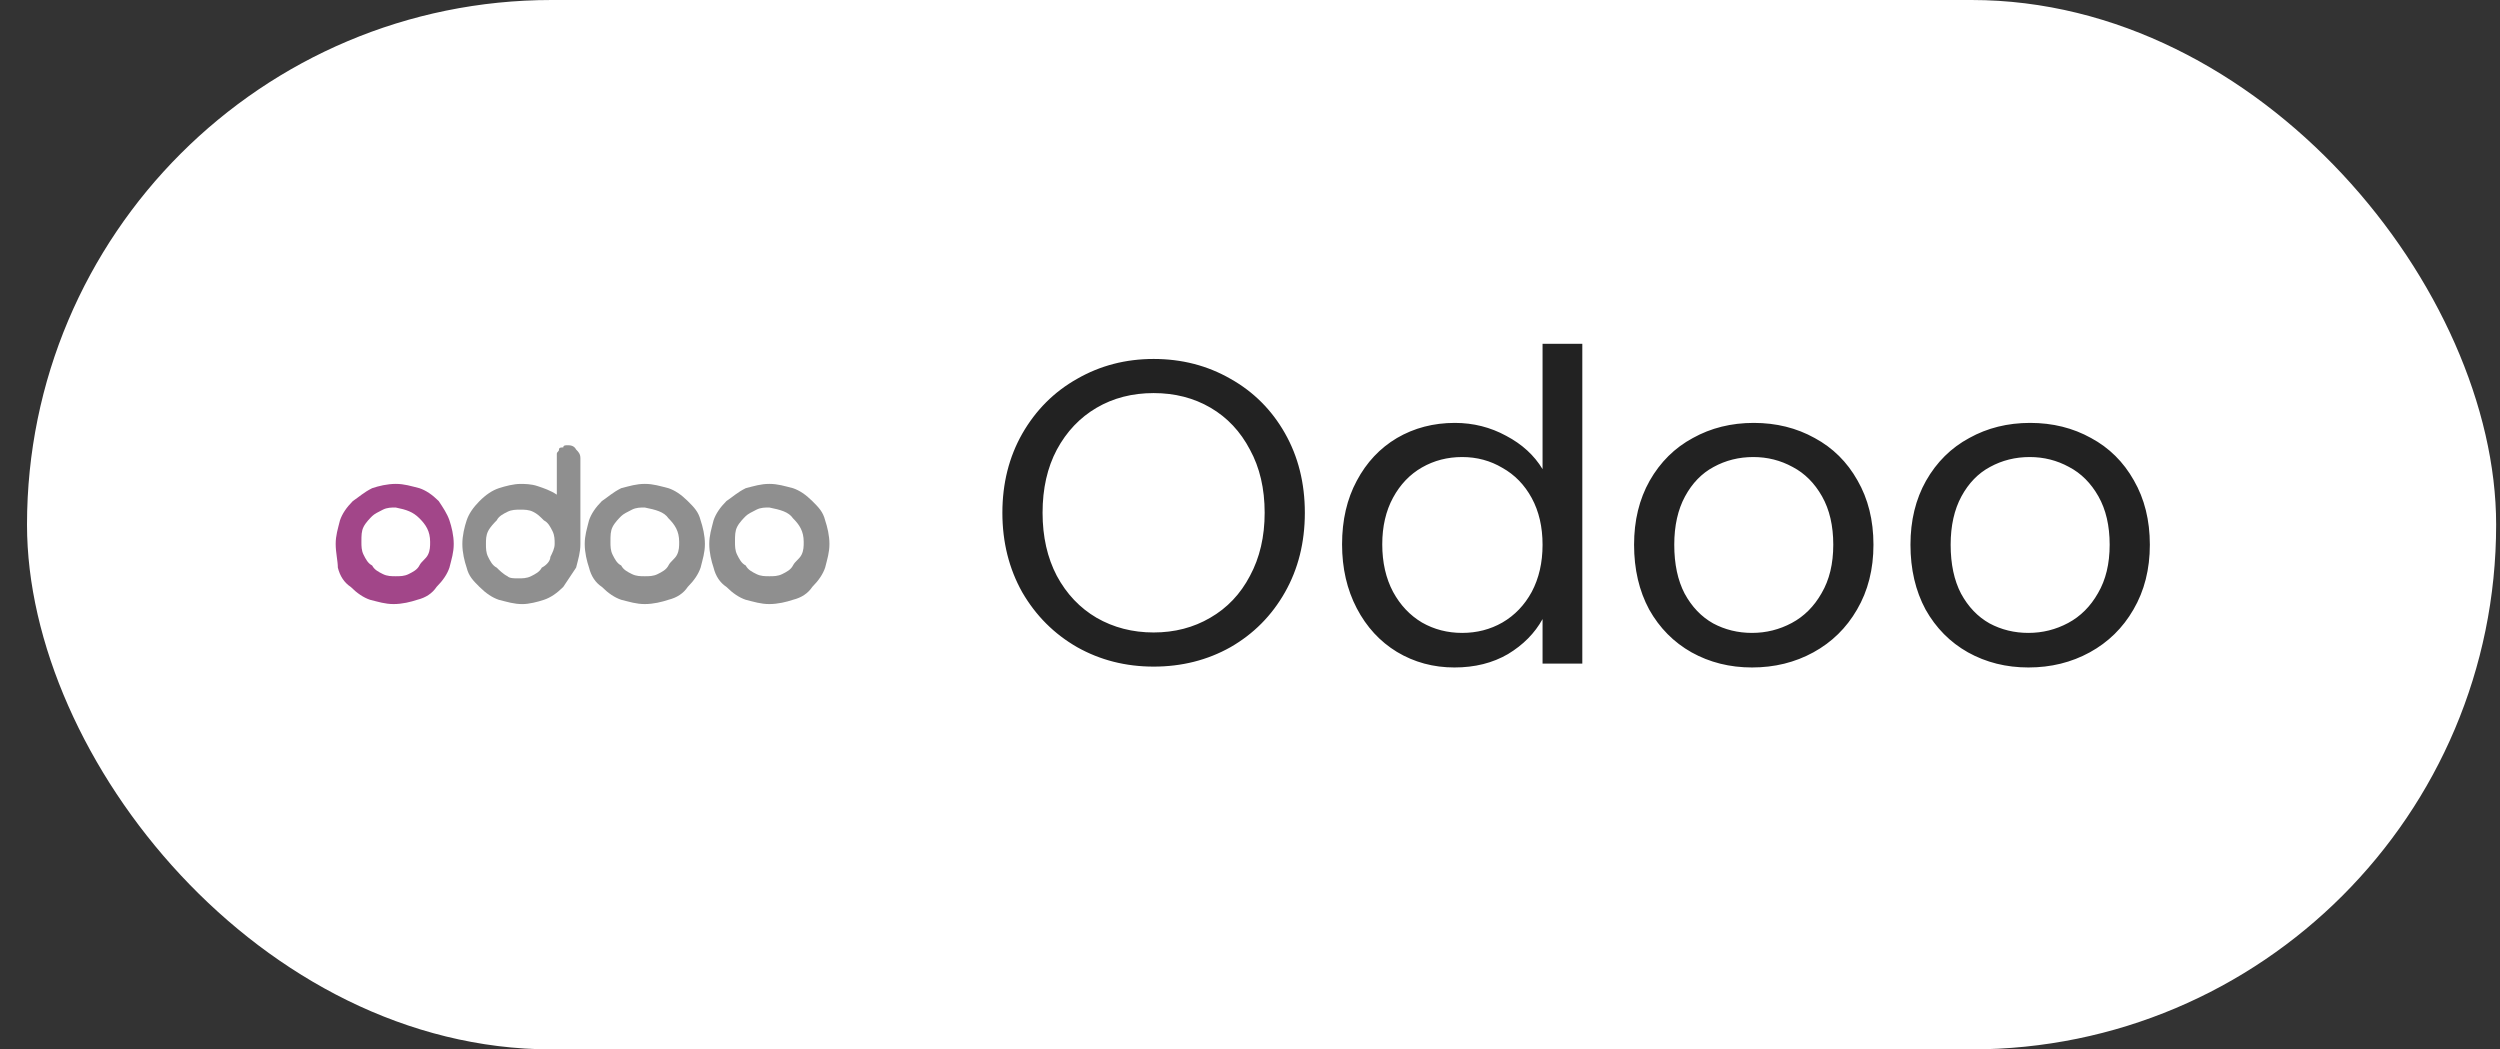 <svg fill="none" height="34" viewBox="0 0 81 34" width="81" xmlns="http://www.w3.org/2000/svg" xmlns:xlink="http://www.w3.org/1999/xlink"><rect x="0" y="0" width="81" height="34" fill="#333333" stroke="none"/><clipPath id="a"><path d="m10.875 9h16v16h-16z"/></clipPath><rect fill="#fff" height="34" rx="17" width="80" x=".875"/><g clip-path="url(#a)"><path d="m12.823 15.678c.278 0 .487.07.765.139.209.07.417.209.626.417.139.209.278.417.348.626.07.209.139.487.139.765s-.07.487-.139.765c-.07.209-.209.417-.417.626-.139.209-.348.348-.626.417-.209.07-.487.139-.765.139-.278 0-.487-.07-.765-.139-.209-.07-.417-.209-.626-.417-.209-.139-.348-.348-.417-.626 0-.209-.07-.487-.07-.765s.07-.487.139-.765c.07-.209.209-.417.417-.626.209-.139.348-.278.626-.417.209-.07.487-.139.765-.139zm0 .765c-.139 0-.278 0-.417.07-.139.07-.278.139-.348.209-.07.07-.209.209-.278.348-.07.139-.07.278-.07.487 0 .139 0 .278.07.417.07.139.139.278.278.348.07.139.209.209.348.278.139.07.278.07.417.07.139 0 .278 0 .417-.07.139-.07.278-.139.348-.278.07-.139.209-.209.278-.348.07-.139.07-.278.07-.417 0-.348-.139-.556-.348-.765s-.417-.278-.765-.348z" fill="#a24689"/><g fill="#8f8f8f"><path d="m18.388 14.426c.07 0 .209 0 .278.139.07.07.139.139.139.278v2.783c0 .278-.07.487-.139.765-.139.209-.278.417-.417.626-.209.209-.417.348-.626.417-.209.07-.487.139-.696.139-.278 0-.487-.07-.765-.139-.209-.07-.417-.209-.626-.417s-.348-.348-.417-.626c-.07-.209-.139-.487-.139-.765 0-.278.07-.556.139-.765s.209-.417.417-.626.417-.348.626-.417.487-.139.696-.139c.139 0 .348 0 .557.07.209.07.417.139.626.278v-1.183c0-.07 0-.07 0-.139 0-.07.07-.07.07-.139 0-.07.07-.07.139-.07 0-.07.07-.07.139-.07zm-.417 3.2c0-.139 0-.278-.07-.417s-.139-.278-.278-.348c-.139-.139-.209-.209-.348-.278-.139-.07-.278-.07-.417-.07-.139 0-.278 0-.417.07-.139.07-.278.139-.348.278-.07.07-.209.209-.278.348-.07.139-.07.278-.07.417s0 .278.07.417c.07.139.139.278.278.348.07.07.209.209.348.278.07.07.209.07.348.07.139 0 .278 0 .417-.07.139-.07.278-.139.348-.278.139-.07.278-.209.278-.348.07-.139.139-.278.139-.417z"/><path d="m20.892 15.678c.278 0 .487.07.765.139.209.07.417.209.626.417s.348.348.417.626c.07.209.139.487.139.765s-.07.487-.139.765c-.07.209-.209.417-.417.626-.139.209-.348.348-.626.417-.209.07-.487.139-.765.139s-.487-.07-.765-.139c-.209-.07-.417-.209-.626-.417-.209-.139-.348-.348-.417-.626-.07-.209-.139-.487-.139-.765s.07-.487.139-.765c.07-.209.209-.417.417-.626.209-.139.348-.278.626-.417.278-.07.487-.139.765-.139zm0 .765c-.139 0-.278 0-.417.07-.139.07-.278.139-.348.209-.07.07-.209.209-.278.348-.07.139-.07.278-.07.487 0 .139 0 .278.07.417.07.139.139.278.278.348.07.139.209.209.348.278.139.07.278.07.417.07s.278 0 .417-.07c.139-.07.278-.139.348-.278.07-.139.209-.209.278-.348.07-.139.07-.278.07-.417 0-.348-.139-.556-.348-.765-.139-.209-.417-.278-.765-.348z"/><path d="m24.927 15.678c.278 0 .487.07.765.139.209.07.417.209.626.417s.348.348.417.626c.07.209.139.487.139.765s-.07.487-.139.765c-.07.209-.209.417-.417.626-.139.209-.348.348-.626.417-.209.07-.487.139-.765.139s-.487-.07-.765-.139c-.209-.07-.417-.209-.626-.417-.209-.139-.348-.348-.417-.626-.07-.209-.139-.487-.139-.765s.07-.487.139-.765c.07-.209.209-.417.417-.626.209-.139.348-.278.626-.417.278-.07.487-.139.765-.139zm0 .765c-.139 0-.278 0-.417.07-.139.07-.278.139-.348.209-.07.07-.209.209-.278.348-.07.139-.07.278-.07.487 0 .139 0 .278.07.417.07.139.139.278.278.348.07.139.209.209.348.278.139.07.278.07.417.07s.278 0 .417-.07c.139-.07.278-.139.348-.278.07-.139.209-.209.278-.348.07-.139.07-.278.07-.417 0-.348-.139-.556-.348-.765-.139-.209-.417-.278-.765-.348z"/></g></g><path d="m37.377 21.598c-.905 0-1.731-.21-2.478-.63-.747-.429-1.339-1.022-1.778-1.778-.429-.765-.644-1.624-.644-2.576s.215-1.806.644-2.562c.439-.765 1.031-1.358 1.778-1.778.747-.429 1.573-.644 2.478-.644.915 0 1.745.215 2.492.644.747.42 1.335 1.008 1.764 1.764s.644 1.615.644 2.576-.215 1.82-.644 2.576-1.017 1.349-1.764 1.778c-.747.42-1.577.63-2.492.63zm0-1.106c.681 0 1.293-.159 1.834-.476.551-.317.98-.77 1.288-1.358.317-.588.476-1.269.476-2.044 0-.784-.159-1.465-.476-2.044-.308-.588-.733-1.041-1.274-1.358s-1.157-.476-1.848-.476-1.307.159-1.848.476-.971.77-1.288 1.358c-.308.579-.462 1.26-.462 2.044 0 .775.154 1.456.462 2.044.317.588.747 1.041 1.288 1.358.551.317 1.167.476 1.848.476zm6.106-2.856c0-.784.159-1.47.476-2.058.317-.597.751-1.059 1.302-1.386.56-.327 1.185-.49 1.876-.49.597 0 1.153.14 1.666.42.513.271.905.63 1.176 1.078v-4.06h1.288v10.36h-1.288v-1.442c-.252.457-.625.835-1.12 1.134-.495.289-1.073.434-1.736.434-.681 0-1.302-.168-1.862-.504-.551-.336-.985-.807-1.302-1.414-.317-.607-.476-1.297-.476-2.072zm6.496.014c0-.579-.117-1.083-.35-1.512-.233-.429-.551-.756-.952-.98-.392-.233-.826-.35-1.302-.35s-.91.112-1.302.336-.705.551-.938.98c-.233.429-.35.933-.35 1.512 0 .588.117 1.101.35 1.54.233.429.546.761.938.994.392.224.826.336 1.302.336s.91-.112 1.302-.336c.401-.233.719-.565.952-.994.233-.439.35-.947.35-1.526zm6.787 3.976c-.719 0-1.372-.163-1.96-.49-.579-.327-1.036-.789-1.372-1.386-.327-.607-.49-1.307-.49-2.1 0-.784.168-1.475.504-2.072.345-.607.812-1.069 1.4-1.386.588-.327 1.246-.49 1.974-.49s1.386.163 1.974.49c.588.317 1.05.775 1.386 1.372.345.597.518 1.293.518 2.086s-.177 1.493-.532 2.1c-.345.597-.817 1.059-1.414 1.386s-1.26.49-1.988.49zm0-1.12c.457 0 .887-.107 1.288-.322s.723-.537.966-.966c.252-.429.378-.952.378-1.568s-.121-1.139-.364-1.568-.56-.747-.952-.952c-.392-.215-.817-.322-1.274-.322-.467 0-.896.107-1.288.322-.383.205-.691.523-.924.952s-.35.952-.35 1.568c0 .625.112 1.153.336 1.582.233.429.541.751.924.966.383.205.803.308 1.26.308zm8.955 1.12c-.719 0-1.372-.163-1.96-.49-.579-.327-1.036-.789-1.372-1.386-.327-.607-.49-1.307-.49-2.1 0-.784.168-1.475.504-2.072.345-.607.812-1.069 1.4-1.386.588-.327 1.246-.49 1.974-.49s1.386.163 1.974.49c.588.317 1.05.775 1.386 1.372.345.597.518 1.293.518 2.086s-.177 1.493-.532 2.1c-.345.597-.817 1.059-1.414 1.386-.597.327-1.26.49-1.988.49zm0-1.12c.457 0 .887-.107 1.288-.322.401-.215.723-.537.966-.966.252-.429.378-.952.378-1.568s-.121-1.139-.364-1.568c-.243-.429-.56-.747-.952-.952-.392-.215-.817-.322-1.274-.322-.467 0-.896.107-1.288.322-.383.205-.691.523-.924.952-.233.429-.35.952-.35 1.568 0 .625.112 1.153.336 1.582.233.429.541.751.924.966.383.205.803.308 1.26.308z" fill="#222"/></svg>